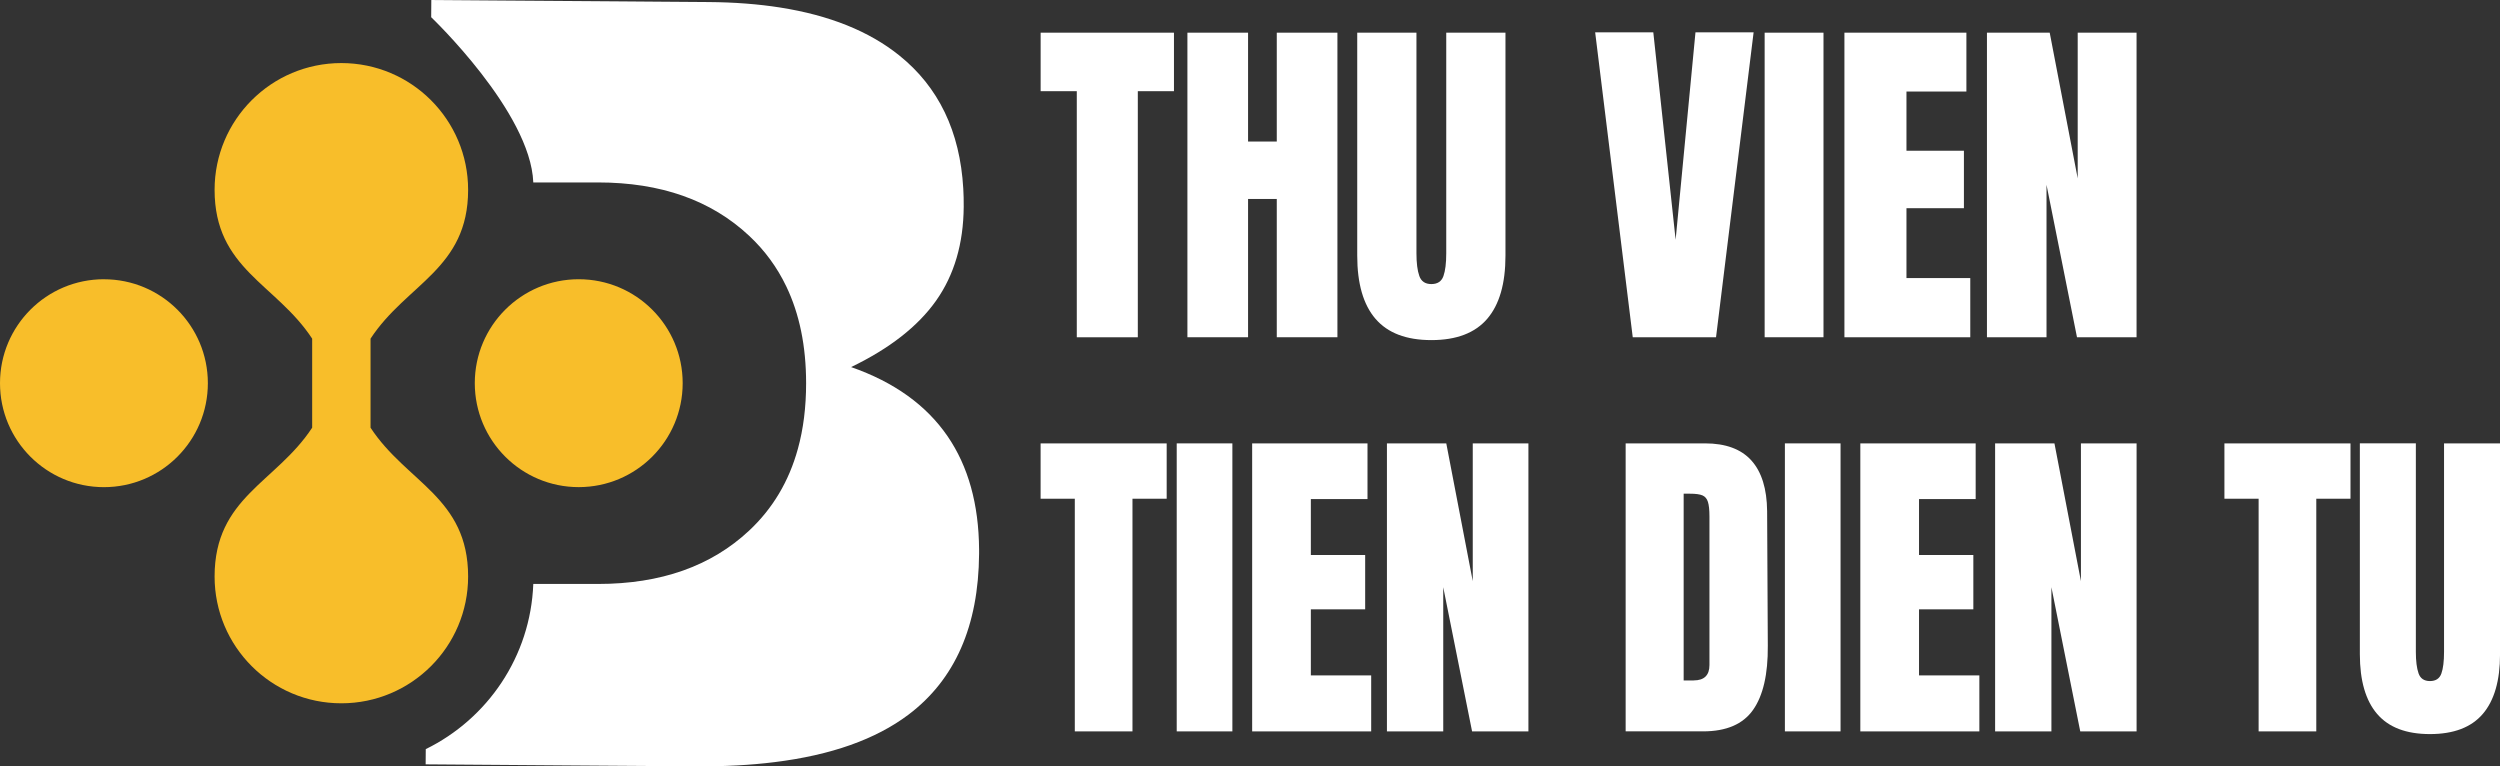 <?xml version="1.0" encoding="UTF-8"?>
<svg xmlns="http://www.w3.org/2000/svg" id="b" width="806.31" height="247.17" viewBox="0 0 806.31 247.17">
  <rect x="0" y="0" width="806.31" height="247.17" fill="#333333" stroke="none"/>
  <defs>
    <style>.d{fill:#f8be2a;fill-rule:evenodd;}.d,.e{stroke-width:0px;}.e{fill:#fff;}</style>
  </defs>
  <g id="c">
    <path class="e" d="M347.29,108.78V29.41h-11.66V10.54h43v18.87h-11.66v79.37h-19.67Z"></path>
    <path class="e" d="M382.97,108.78V10.54h19.56v35.11h9.26V10.54h19.56v98.23h-19.56v-44.6h-9.26v44.6h-19.56Z"></path>
    <path class="e" d="M443.63,102.83c-3.93-4.57-5.89-11.36-5.89-20.36V10.54h19.1v71.13c0,3.13.3,5.57.92,7.32.61,1.75,1.9,2.63,3.89,2.63s3.28-.86,3.89-2.57c.61-1.72.91-4.17.91-7.38V10.54h19.1v71.93c0,9-1.96,15.78-5.89,20.36-3.93,4.57-9.93,6.86-18.01,6.86s-14.09-2.29-18.01-6.86Z"></path>
    <path class="e" d="M526.6,108.78l-12.12-98.35h18.75l7.2,66.9,6.4-66.9h18.75l-12.12,98.35h-26.87Z"></path>
    <path class="e" d="M569.14,108.78V10.54h18.98v98.23h-18.98Z"></path>
    <path class="e" d="M594.87,108.78V10.54h39.34v18.98h-19.33v19.1h18.53v18.53h-18.53v22.53h20.58v19.1h-40.6Z"></path>
    <path class="e" d="M640.84,108.78V10.54h20.24l9.03,47V10.54h18.98v98.23h-19.21l-9.83-49.17v49.17h-19.21Z"></path>
    <path class="e" d="M346.65,235.89v-75.04h-11.03v-17.84h40.66v17.84h-11.03v75.04h-18.6Z"></path>
    <path class="e" d="M379.52,235.89v-92.89h17.95v92.89h-17.95Z"></path>
    <path class="e" d="M403.85,235.89v-92.89h37.2v17.95h-18.27v18.06h17.52v17.52h-17.52v21.3h19.46v18.06h-38.39Z"></path>
    <path class="e" d="M447.32,235.89v-92.89h19.14l8.54,44.44v-44.44h17.95v92.89h-18.17l-9.3-46.5v46.5h-18.17Z"></path>
    <path class="e" d="M524.31,143h25.63c6.63,0,11.61,1.84,14.92,5.51,3.31,3.68,5.01,9.12,5.08,16.33l.22,43.47c.07,9.16-1.51,16.04-4.76,20.65-3.24,4.61-8.62,6.92-16.11,6.92h-24.98v-92.89ZM546.26,219.45c3.39,0,5.08-1.66,5.08-4.97v-47.9c0-2.09-.16-3.66-.49-4.7-.32-1.04-.92-1.75-1.78-2.11-.86-.36-2.2-.54-4-.54h-2.05v60.23h3.24Z"></path>
    <path class="e" d="M575.67,235.89v-92.89h17.95v92.89h-17.95Z"></path>
    <path class="e" d="M600,235.89v-92.89h37.2v17.95h-18.27v18.06h17.52v17.52h-17.52v21.3h19.46v18.06h-38.39Z"></path>
    <path class="e" d="M643.47,235.89v-92.89h19.14l8.54,44.44v-44.44h17.95v92.89h-18.17l-9.3-46.5v46.5h-18.17Z"></path>
    <path class="e" d="M728.46,235.89v-75.04h-11.03v-17.84h40.66v17.84h-11.03v75.04h-18.6Z"></path>
    <path class="e" d="M766.68,230.26c-3.71-4.33-5.57-10.74-5.57-19.25v-68.02h18.06v67.26c0,2.96.29,5.26.87,6.92.58,1.66,1.8,2.49,3.68,2.49s3.1-.81,3.68-2.43c.58-1.62.86-3.95.86-6.97v-67.26h18.06v68.02c0,8.51-1.86,14.92-5.57,19.25-3.71,4.33-9.39,6.49-17.03,6.49s-13.32-2.16-17.03-6.49Z"></path>
    <path class="d" d="M110.09,20.34c-22.58,0-40.88,18.31-40.88,40.89,0,25.52,19.84,30.26,31.47,47.99v28.72c-11.63,17.73-31.47,22.47-31.47,48h0c0,22.59,18.3,40.89,40.88,40.89s40.89-18.3,40.89-40.89h0c0-25.53-19.84-30.27-31.47-48v-28.72c11.63-17.73,31.47-22.47,31.47-47.99,0-22.58-18.31-40.89-40.89-40.89h0ZM186.65,90.06c-18.51,0-33.52,15.01-33.52,33.52s15.01,33.53,33.52,33.53,33.53-15.01,33.53-33.53-15.01-33.52-33.53-33.52h0ZM33.52,90.06C15.01,90.06,0,105.07,0,123.59s15.01,33.53,33.52,33.53,33.52-15.01,33.52-33.53-15-33.52-33.52-33.52h0Z"></path>
    <path class="e" d="M305.63,140.72c-6.88-10.04-17.26-17.49-31.13-22.33,12.41-5.98,21.54-13.12,27.4-21.4,5.86-8.29,8.83-18.39,8.92-30.32.02-1.99-.03-3.95-.14-5.85-1.06-18.45-7.97-32.79-20.69-42.98-9.71-7.79-22.51-12.92-38.39-15.42-7.08-1.11-14.77-1.7-23.08-1.76l-14.83-.11-12.57-.1-16.64-.12-21.28-.15-24.09-.18-.04,5.55s32.07,30.56,32.93,53.29h20.88c20.23,0,36.48,5.73,48.73,17.2,5.02,4.69,9,10.12,11.96,16.28,4.28,8.89,6.42,19.32,6.42,31.27,0,7.7-.88,14.77-2.66,21.19-2.88,10.47-8.12,19.25-15.72,26.36-12.26,11.47-28.5,17.2-48.73,17.2h-20.88c-.88,23.42-14.79,43.52-34.68,53.27l-.03.02h.03l-.04,4.89,24.09.18h0l21.28.16,16.64.12,12.57.09,12.51.09c9.17.07,17.65-.38,25.42-1.35,18.23-2.25,32.62-7.35,43.17-15.28,15.04-11.32,22.65-28.61,22.82-51.9,0-.48,0-.95,0-1.41-.1-14.6-3.49-26.77-10.15-36.5Z"></path>
  </g>
</svg>

